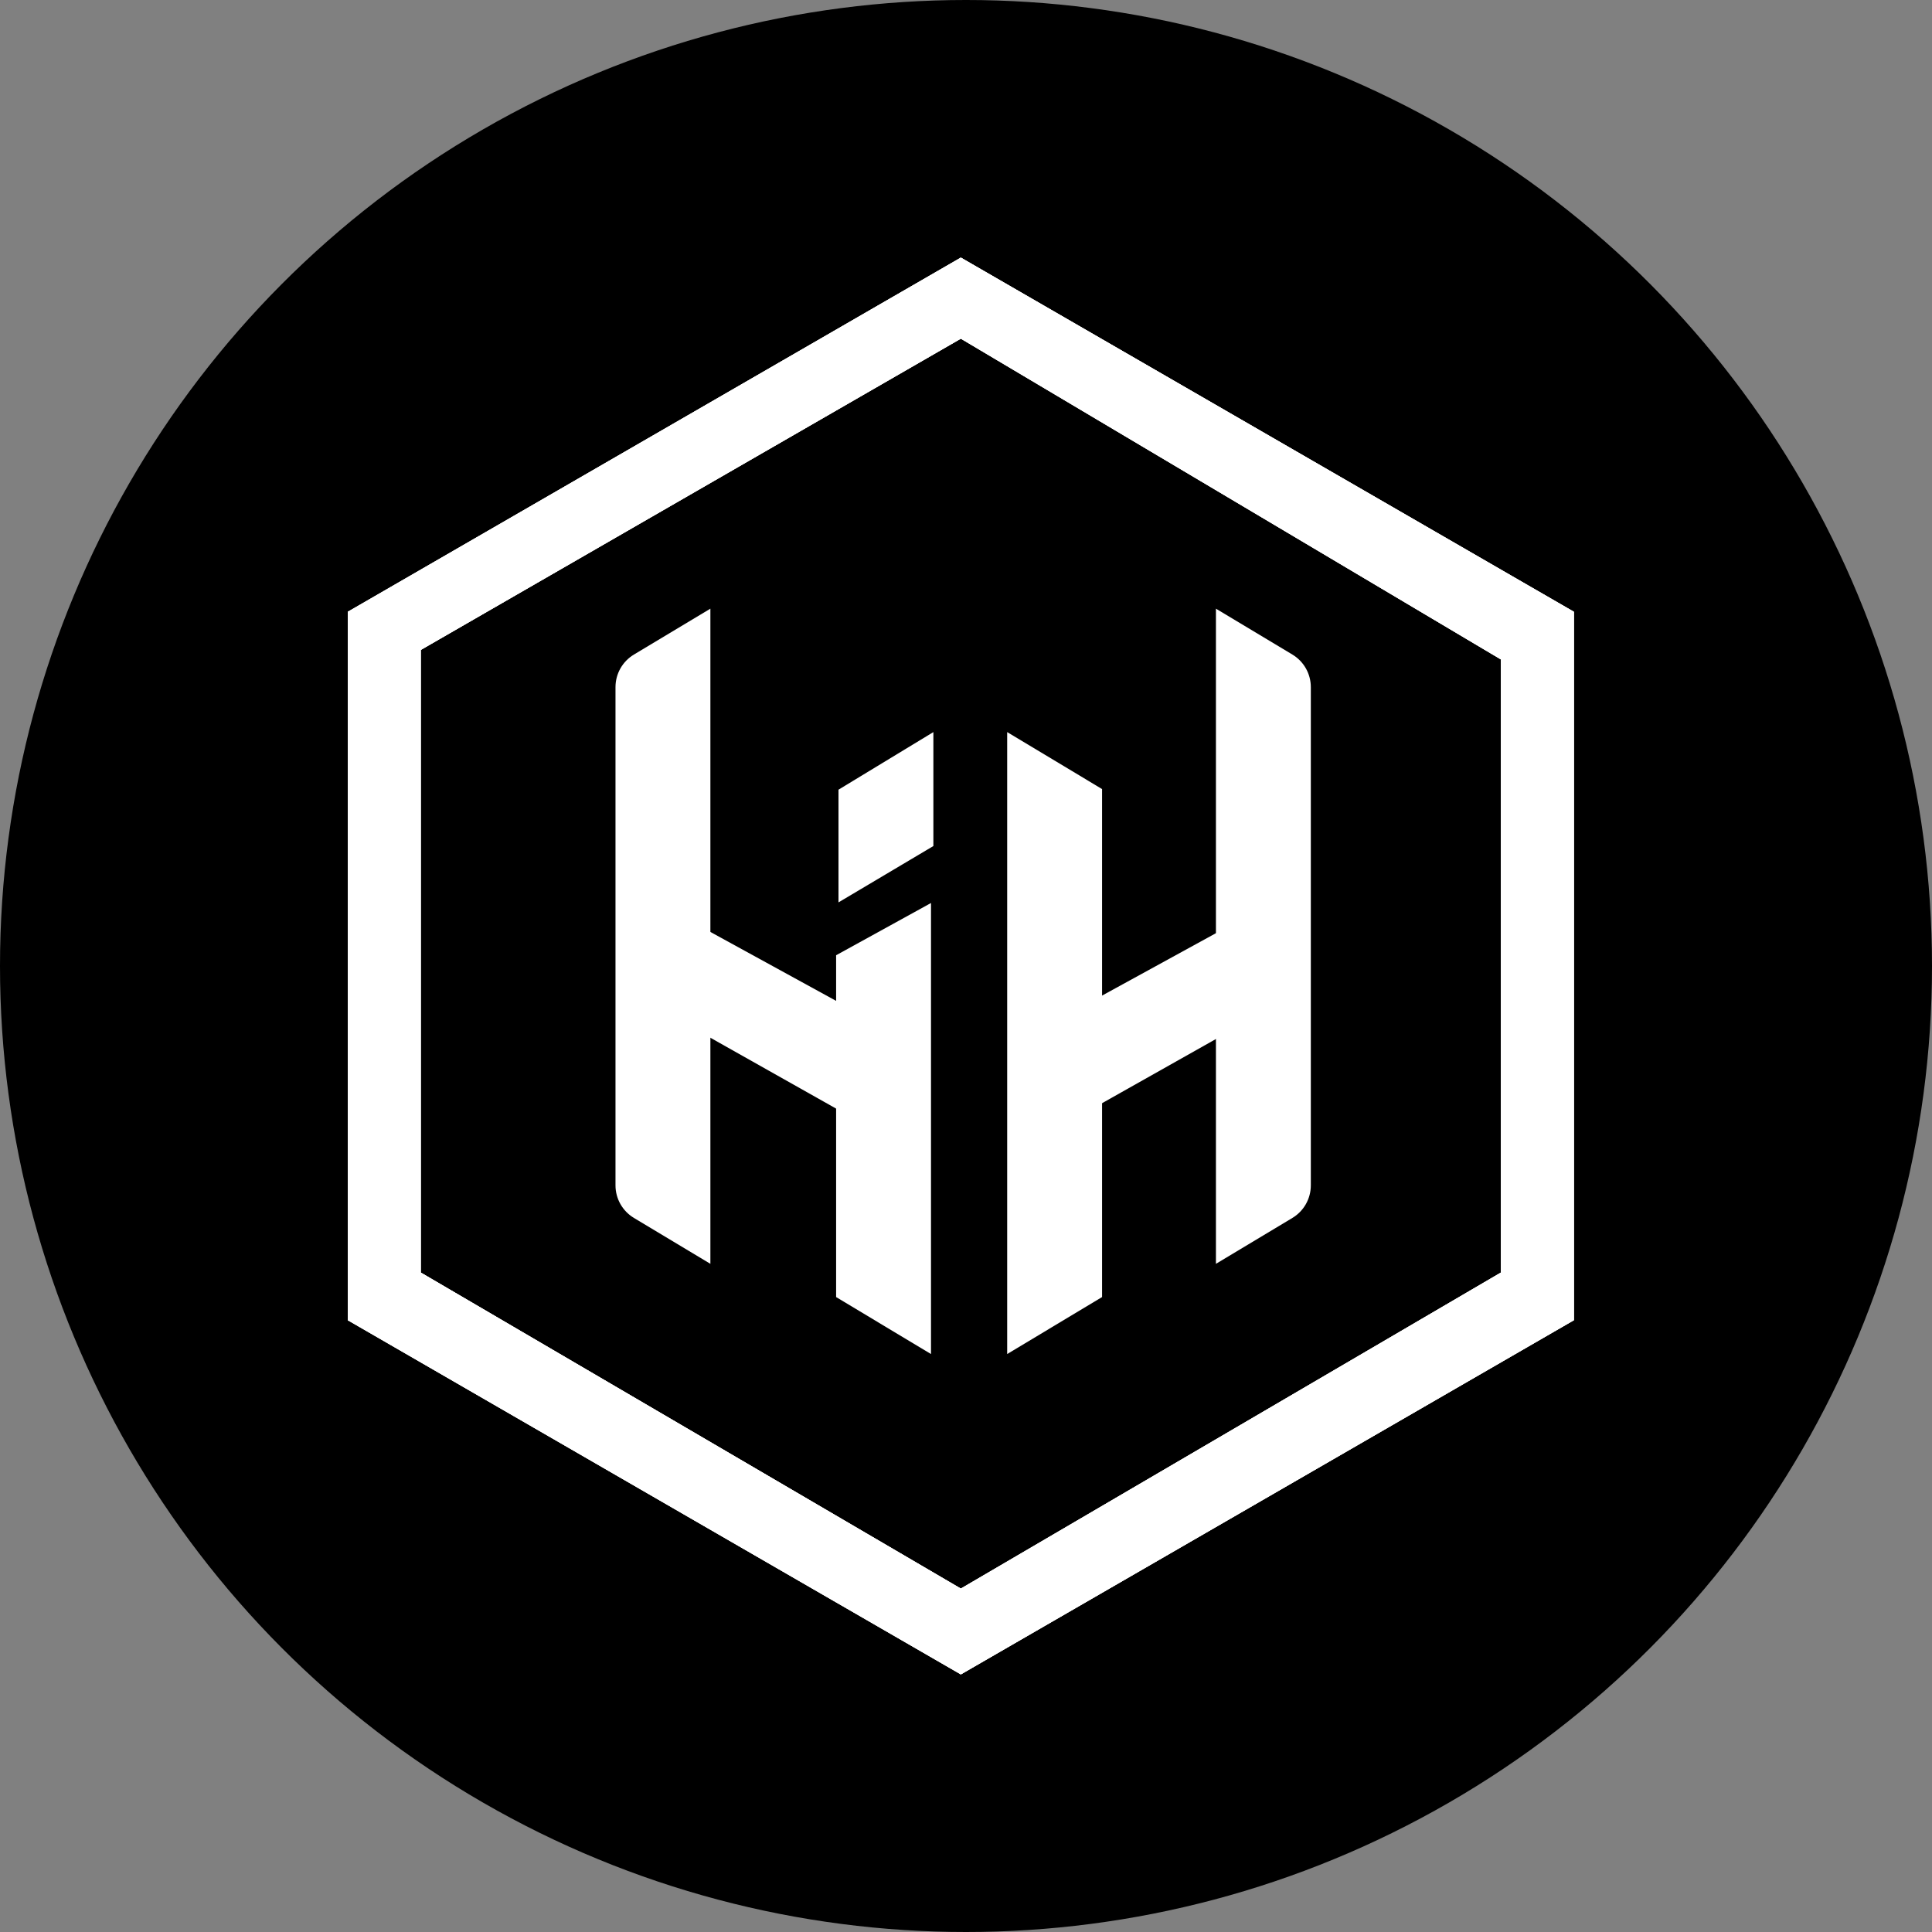 <svg width="150" height="150" viewBox="0 0 150 150" fill="none" xmlns="http://www.w3.org/2000/svg">
<rect x="0" y="0" width="150" height="150" fill="#808080" stroke="none"/>
<circle cx="75" cy="75" r="75" fill="black"/>
<path fill-rule="evenodd" clip-rule="evenodd" d="M74.599 26.293L32.667 50.462V98.8L74.599 123.338L116.531 98.8V51.2L74.599 26.293ZM74.599 20L122.197 47.5V102.5L74.599 130L27 102.5V47.5L74.599 20Z" fill="white"/>
<path fill-rule="evenodd" clip-rule="evenodd" d="M27 47.5V102.5L74.599 130L122.197 102.5V47.5L74.599 20L27 47.5ZM32.667 98.8V50.462L74.599 26.293L116.531 51.199V98.8L74.599 123.338L32.667 98.8Z" fill="white"/>
<path fill-rule="evenodd" clip-rule="evenodd" d="M27 47.5V102.5L74.599 130L122.197 102.5V47.5L74.599 20L27 47.5ZM32.667 98.8V50.462L74.599 26.293L116.531 51.199V98.8L74.599 123.338L32.667 98.8Z" fill="white"/>
<path fill-rule="evenodd" clip-rule="evenodd" d="M100.341 94.56L94.405 98.124V94.806V47.256L100.341 50.82C101.229 51.353 101.772 52.312 101.772 53.349V92.031C101.772 93.067 101.229 94.027 100.341 94.56Z" fill="white"/>
<path fill-rule="evenodd" clip-rule="evenodd" d="M49.218 94.56L55.154 98.124V94.806V47.256L49.218 50.82C48.33 51.353 47.787 52.312 47.787 53.349V92.031C47.787 93.067 48.33 94.027 49.218 94.56Z" fill="white"/>
<path fill-rule="evenodd" clip-rule="evenodd" d="M64.916 100.704L72.283 105.128V102.916V70.109L64.916 74.165V100.704Z" fill="white"/>
<path fill-rule="evenodd" clip-rule="evenodd" d="M65.1 70.061L72.467 65.686V56.84L65.1 61.311V70.061Z" fill="white"/>
<path fill-rule="evenodd" clip-rule="evenodd" d="M85.564 100.704L78.197 105.127V56.839L85.564 61.263V100.704Z" fill="white"/>
<path fill-rule="evenodd" clip-rule="evenodd" d="M64.965 86.099L52.944 79.325L54.418 71.953L66.952 78.823L64.965 86.099Z" fill="white"/>
<path fill-rule="evenodd" clip-rule="evenodd" d="M84.769 86.099L96.789 79.325L95.316 71.953L82.781 78.823L84.769 86.099Z" fill="white"/>
</svg>
